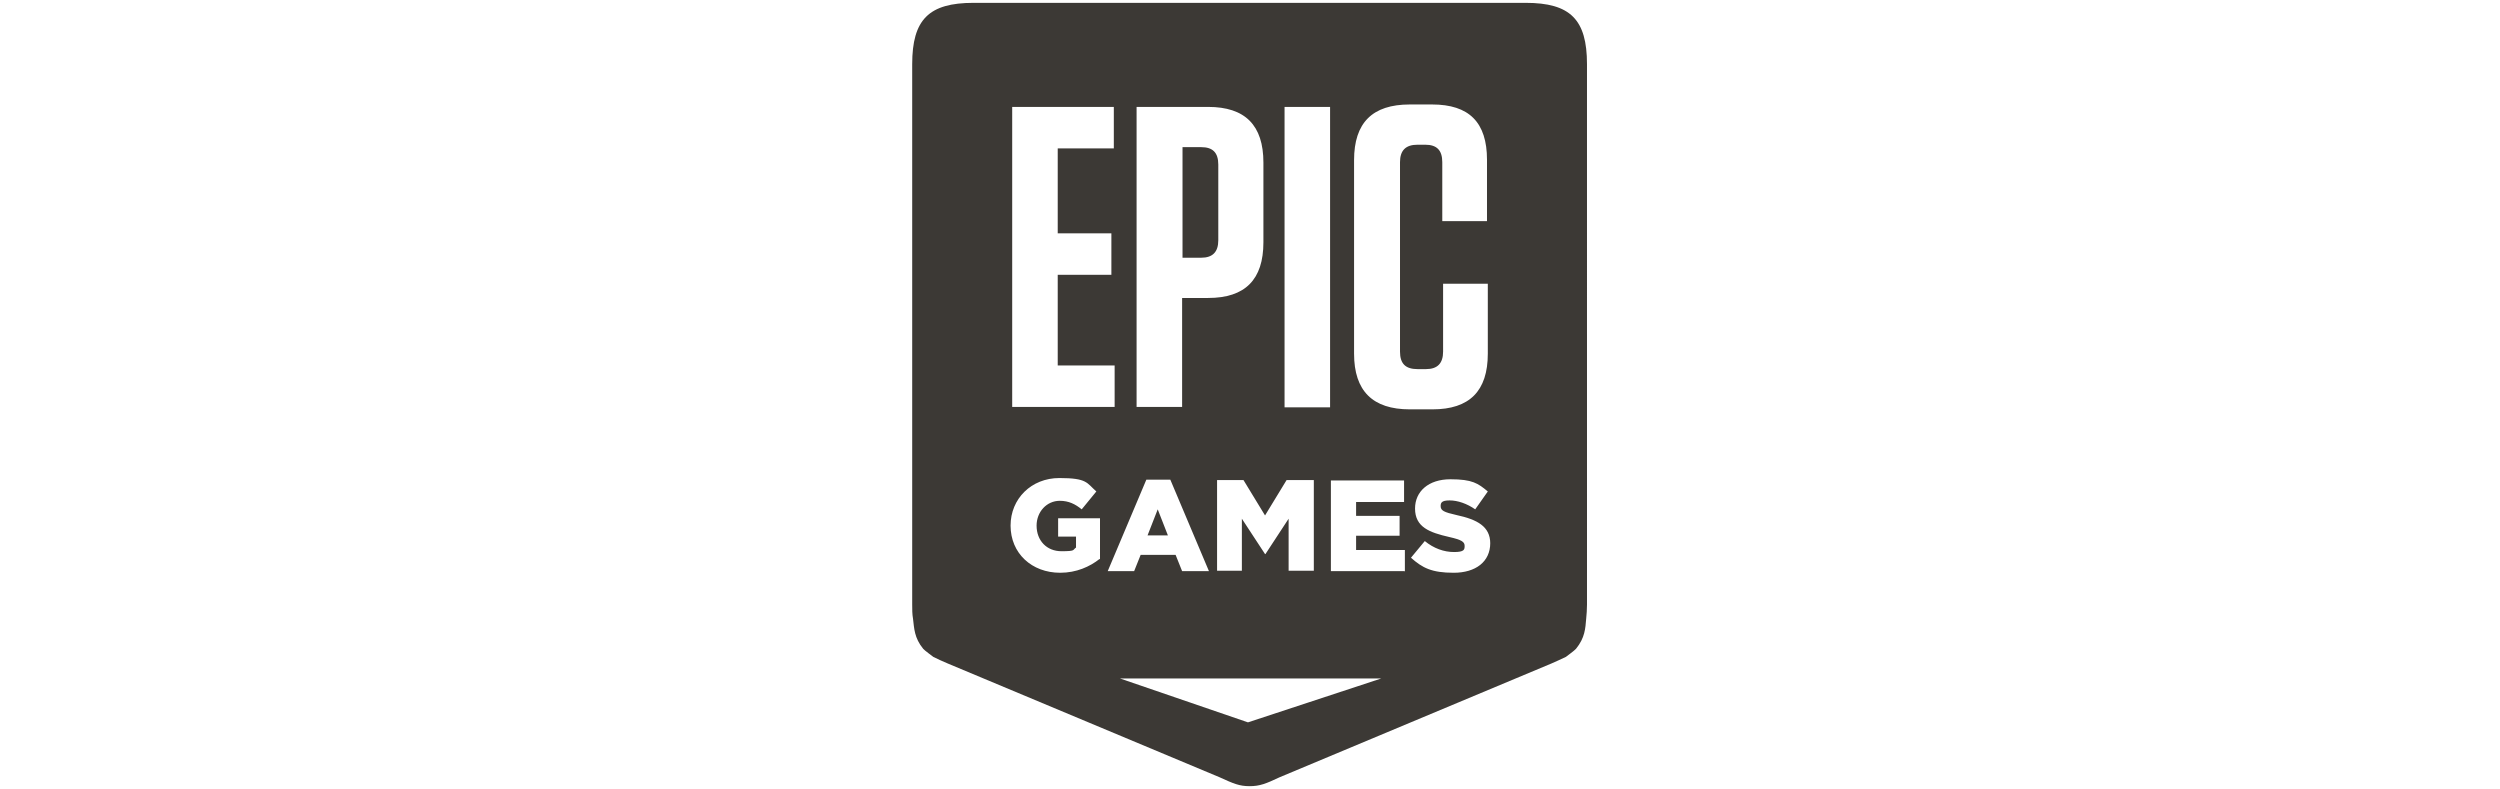 <?xml version="1.0" encoding="UTF-8"?>
<svg xmlns="http://www.w3.org/2000/svg" version="1.1" viewBox="0 0 615 194">
  <defs>
    <style>
      .cls-1 {
        fill: #3c3935;
      }

      .cls-1, .cls-2 {
        fill-rule: evenodd;
      }

      .cls-3 {
        display: none;
      }

      .cls-2 {
        fill: #1e1e1e;
      }
    </style>
  </defs>
  <!-- Generator: Adobe Illustrator 28.6.0, SVG Export Plug-In . SVG Version: 1.2.0 Build 709)  -->
  <g>
    <g id="_レイヤー_1" data-name="レイヤー_1" class="cls-3">
      <path class="cls-2" d="M299.6,58.8v-18.7c0-3-1.4-4.4-4.2-4.4h-4.7v27.4h4.7c2.9,0,4.2-1.4,4.2-4.4h0Z"/>
      <g>
        <polygon class="cls-2" points="284.7 125.5 282.1 131.9 287.2 131.9 284.7 125.5"/>
        <path class="cls-2" d="M375.9,0h-136.8c-11.1,0-15.2,4.1-15.2,15.2v133.9c0,1.3,0,2.4.2,3.5.3,2.4.3,4.8,2.6,7.4.2.3,2.5,2,2.5,2,1.2.6,2.1,1.1,3.5,1.6l67.4,28.2c3.5,1.6,5,2.2,7.5,2.2h0c2.5,0,4-.6,7.5-2.2l67.4-28.2c1.4-.6,2.2-1,3.5-1.6,0,0,2.3-1.7,2.5-2,2.3-2.7,2.3-5,2.6-7.4.1-1.1.2-2.2.2-3.5V15.2c0-11.1-4.1-15.2-15.2-15.2h0,0ZM316,25.8h11.3v74.4h-11.3V25.8ZM316.8,118.3h6.6v22.5h-6.2v-12.9l-5.8,8.8h-.1l-5.7-8.7v12.9h-6.1v-22.5h6.6l5.4,8.7,5.4-8.7h0ZM279.4,25.8h17.8c9.2,0,13.7,4.6,13.7,13.8v19.8c0,9.2-4.5,13.8-13.7,13.8h-6.5v27h-11.3V25.8h0ZM248.6,25.8h25.2v10.3h-13.9v21h13.3v10.3h-13.3v22.4h14.1v10.3h-25.4V25.8h0ZM270.2,137.8c-2.4,2-5.7,3.5-9.8,3.5-7,0-12.3-4.8-12.3-11.6h0c0-6.6,5.1-11.8,12.1-11.8s6.8,1.2,9.1,3.3l-3.7,4.4c-1.6-1.4-3.2-2.1-5.4-2.1-3.2,0-5.8,2.7-5.8,6.2h0c0,3.7,2.5,6.3,6.1,6.3s2.7-.3,3.6-.9v-2.7h-4.4v-4.6h10.4v10.1h0ZM281.7,118.1h6l9.6,22.7h-6.7l-1.6-4h-8.7l-1.6,4h-6.6l9.6-22.7h0ZM307,178.3l-31.7-10.9h64.8l-33.1,10.9ZM345.8,140.8h-18.3v-22.5h18.1v5.3h-11.9v3.4h10.8v4.9h-10.8v3.6h12.1v5.3h0ZM333.3,87v-48c0-9.2,4.5-13.8,13.7-13.8h5.5c9.2,0,13.6,4.5,13.6,13.7v15.2h-11.1v-14.6c0-3-1.4-4.4-4.2-4.4h-1.9c-3,0-4.3,1.4-4.3,4.4v47c0,3,1.4,4.4,4.3,4.4h2.1c2.9,0,4.2-1.4,4.2-4.4v-16.8h11.1v17.3c0,9.2-4.5,13.8-13.7,13.8h-5.6c-9.2,0-13.7-4.6-13.7-13.8h0ZM367,133.8c0,4.6-3.6,7.3-9.1,7.3s-7.8-1.3-10.5-3.7l3.5-4.1c2.2,1.8,4.7,2.7,7.3,2.7s2.6-.6,2.6-1.5h0c0-1-.7-1.5-3.8-2.2-4.8-1.1-8.5-2.4-8.5-7.1h0c0-4.2,3.3-7.3,8.7-7.3s6.8,1,9.3,3l-3.1,4.4c-2.1-1.4-4.3-2.2-6.3-2.2s-2.3.6-2.3,1.4h0c0,1.1.8,1.5,3.9,2.2,5.2,1.1,8.4,2.8,8.4,7h0q0,0,0,0Z"/>
      </g>
    </g>
    <g id="_レイヤー_2" data-name="レイヤー_2">
      <g>
        <path class="cls-1" d="M299.7,59.1v-18.6c0-3-1.4-4.3-4.2-4.3h-4.6v27.2h4.6c2.8,0,4.2-1.4,4.2-4.3Z"/>
        <g>
          <polygon class="cls-1" points="284.8 125.3 282.3 131.7 287.3 131.7 284.8 125.3"/>
          <path class="cls-1" d="M375.4.7h-135.9c-11,0-15.1,4.1-15.1,15.1v132.9c0,1.2,0,2.4.2,3.5.3,2.4.3,4.7,2.5,7.4.2.3,2.5,2,2.5,2,1.2.6,2.1,1,3.5,1.6l66.9,28c3.5,1.6,4.9,2.2,7.4,2.2h0s0,0,0,0,0,0,0,0h0c2.5,0,4-.6,7.4-2.2l66.9-28c1.4-.6,2.2-1,3.5-1.6,0,0,2.3-1.7,2.5-2,2.2-2.7,2.3-5,2.5-7.4.1-1.1.2-2.2.2-3.5V15.8c0-11-4.1-15.1-15.1-15.1ZM316,26.3h11.2v73.9h-11.2V26.3ZM316.7,118.1h6.5v22.3h-6.2v-12.8l-5.7,8.7h-.1l-5.7-8.7v12.8h-6.1v-22.3h6.5l5.3,8.7,5.3-8.7ZM279.6,26.3h17.6c9.1,0,13.6,4.5,13.6,13.7v19.6c0,9.2-4.5,13.7-13.6,13.7h-6.4v26.8h-11.2V26.3ZM249,26.3h25v10.2h-13.8v20.9h13.2v10.2h-13.2v22.3h14v10.2h-25.2V26.3ZM270.5,137.5c-2.4,1.9-5.7,3.4-9.7,3.4-7,0-12.2-4.8-12.2-11.6h0c0-6.6,5.1-11.7,12-11.7s6.7,1.2,9.1,3.3l-3.6,4.4c-1.6-1.3-3.2-2.1-5.4-2.1-3.2,0-5.7,2.7-5.7,6.1h0c0,3.7,2.5,6.3,6.1,6.3s2.7-.3,3.6-.9v-2.7h-4.4v-4.5h10.3v10.1ZM281.9,118h6l9.5,22.5h-6.6l-1.6-4h-8.6l-1.6,4h-6.5l9.5-22.5ZM307,177.7l-31.5-10.8h64.3l-32.8,10.8ZM345.5,140.5h-18.1v-22.3h18v5.3h-11.8v3.4h10.7v4.9h-10.7v3.5h12v5.3ZM333.1,87.1v-47.7c0-9.2,4.5-13.7,13.7-13.7h5.5c9.1,0,13.5,4.4,13.5,13.6v15.1h-11v-14.5c0-3-1.4-4.3-4.2-4.3h-1.9c-2.9,0-4.3,1.4-4.3,4.3v46.6c0,3,1.4,4.3,4.3,4.3h2.1c2.8,0,4.2-1.4,4.2-4.3v-16.7h11v17.2c0,9.2-4.5,13.7-13.6,13.7h-5.6c-9.1,0-13.7-4.5-13.7-13.7ZM366.6,133.6c0,4.6-3.6,7.3-9,7.3s-7.7-1.2-10.5-3.7l3.4-4.1c2.2,1.8,4.7,2.7,7.2,2.7s2.6-.6,2.6-1.5h0c0-1-.7-1.5-3.8-2.2-4.8-1.1-8.4-2.4-8.4-7h0c0-4.2,3.3-7.2,8.7-7.2s6.8,1,9.2,3l-3.1,4.4c-2-1.4-4.3-2.2-6.3-2.2s-2.2.6-2.2,1.4h0c0,1.1.8,1.5,3.9,2.2,5.1,1.1,8.3,2.8,8.3,7h0Z"/>
        </g>
      </g>
    </g>
  </g>
</svg>